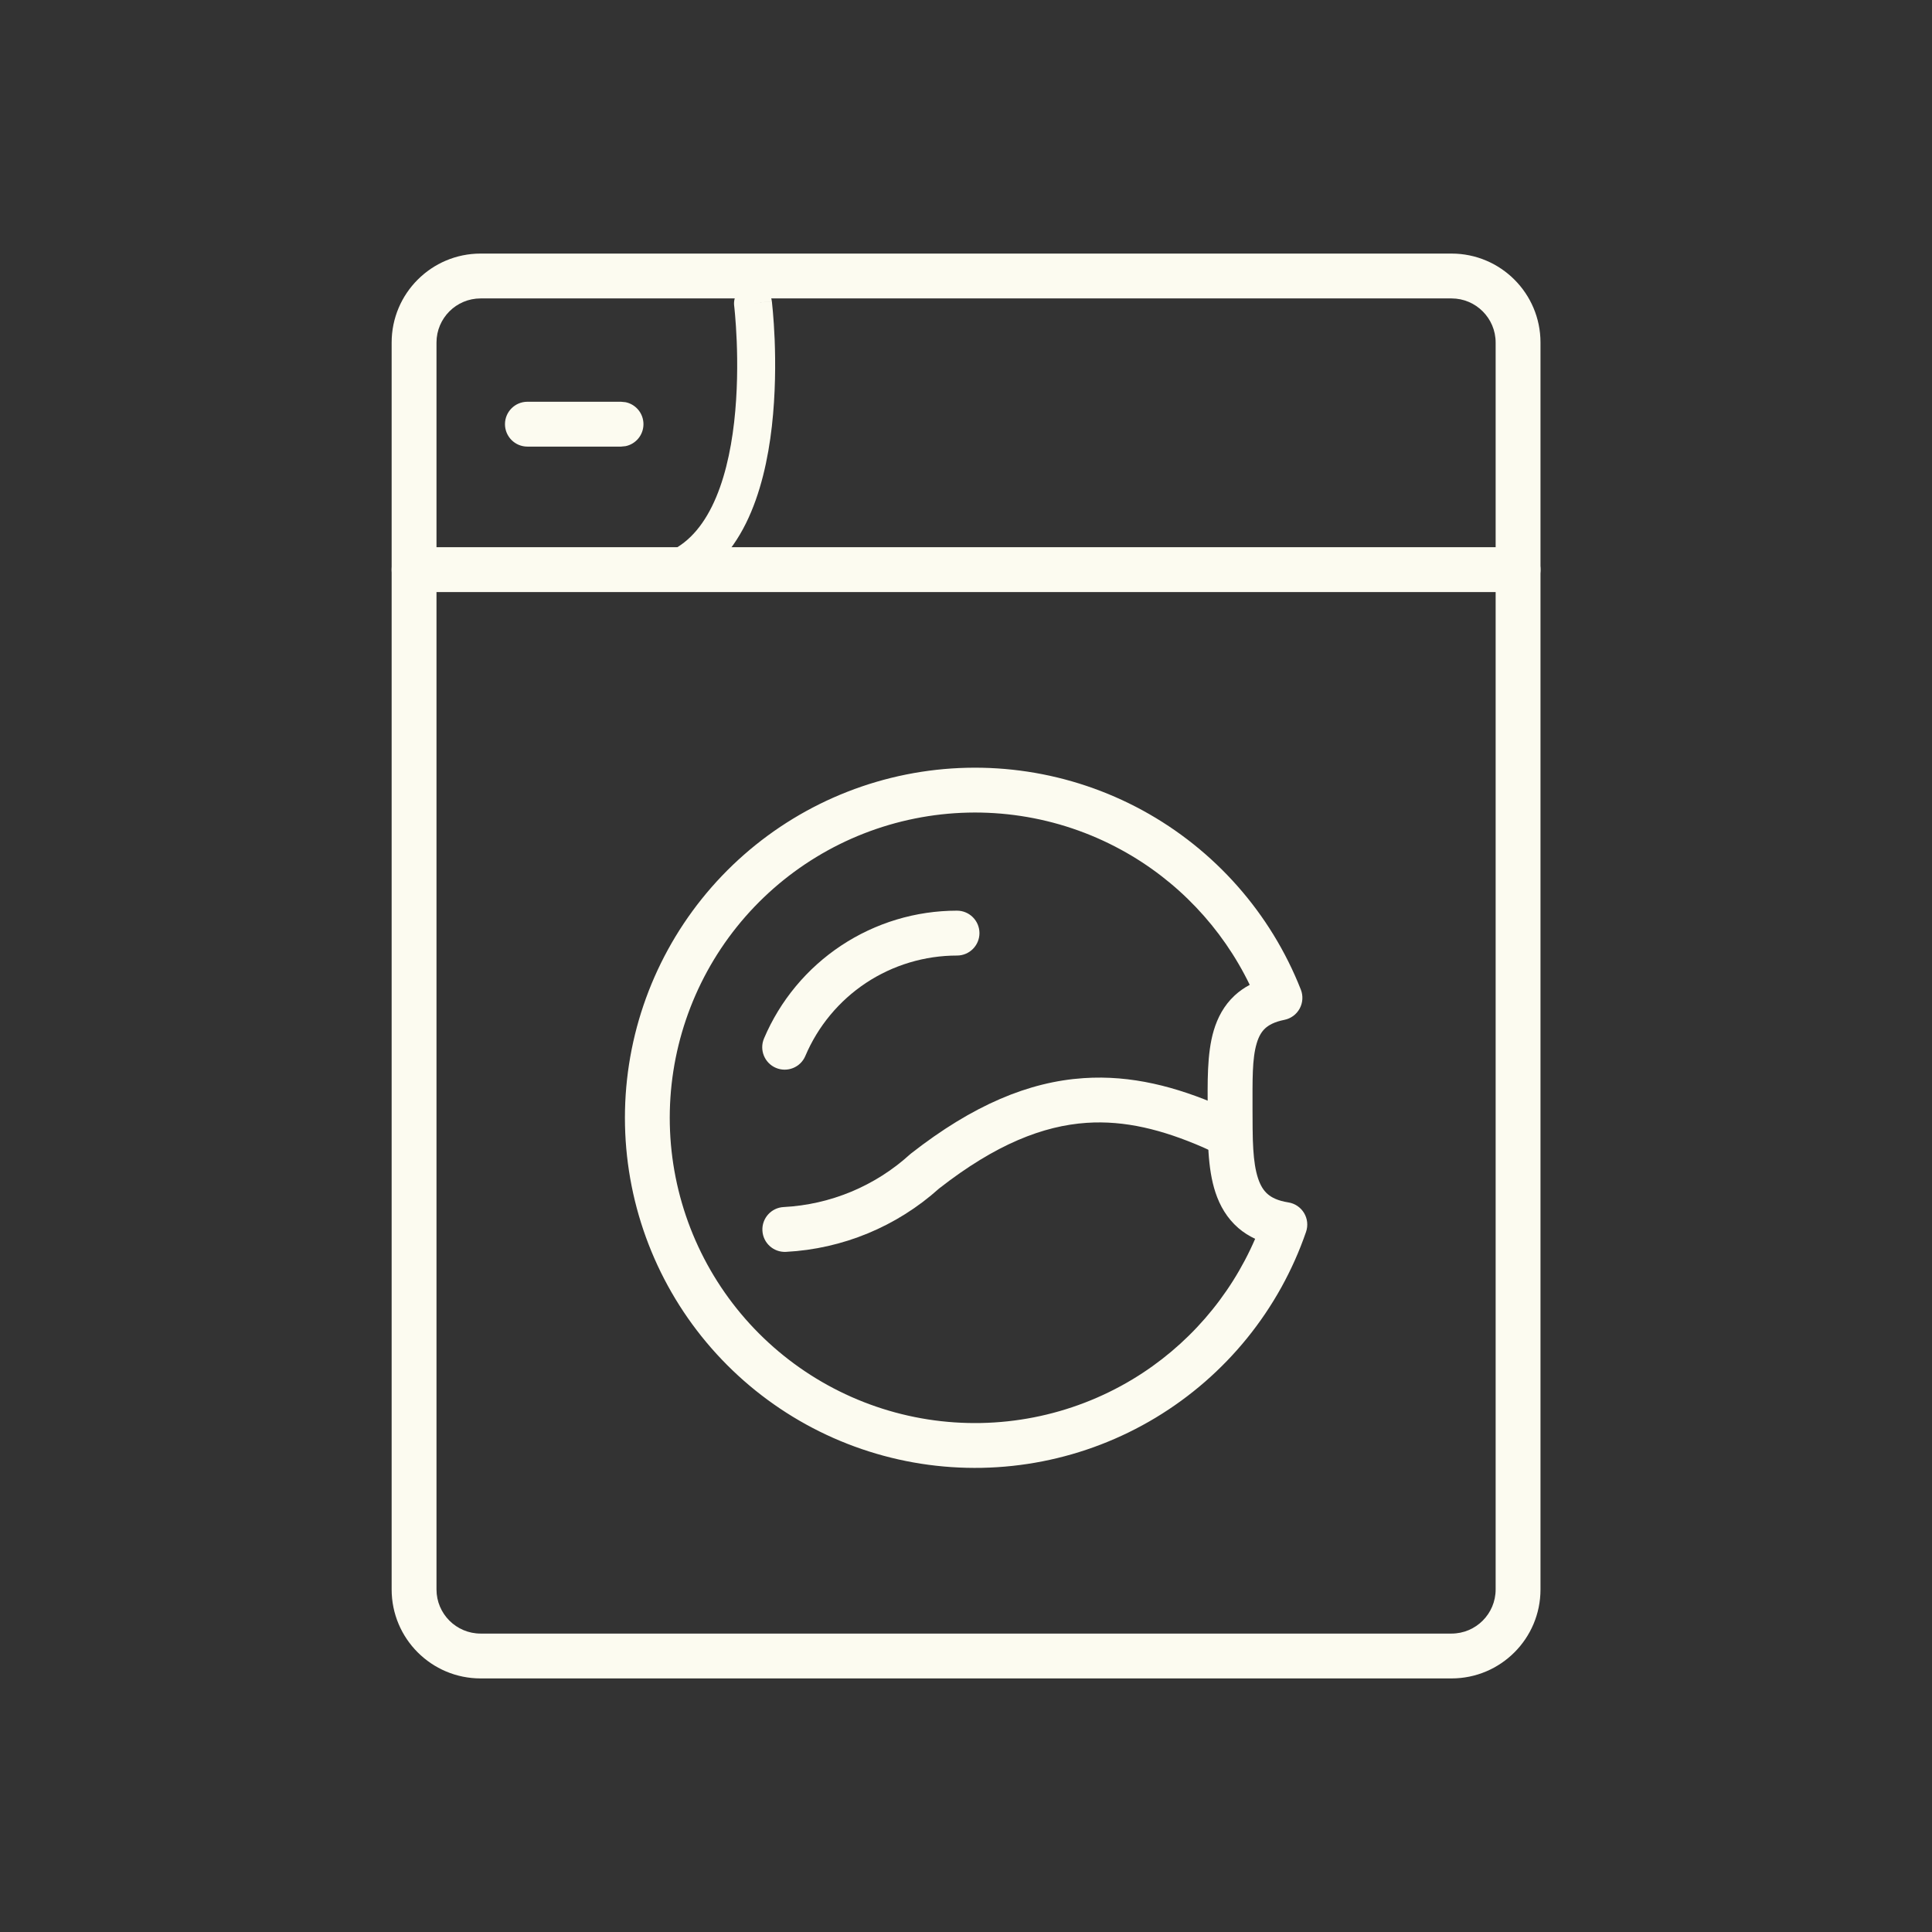 <svg width="56" height="56" viewBox="0 0 56 56" fill="none" xmlns="http://www.w3.org/2000/svg">
<rect x="0" y="0" width="56" height="56" fill="#333333" stroke="none"/>
<path d="M21.759 8.252C22.061 8.215 22.334 8.429 22.372 8.731L21.826 8.798L22.372 8.732L22.373 8.734C22.373 8.735 22.372 8.736 22.373 8.738C22.373 8.742 22.374 8.748 22.375 8.755C22.376 8.769 22.379 8.79 22.381 8.816C22.387 8.868 22.395 8.945 22.403 9.041C22.42 9.234 22.44 9.511 22.454 9.844C22.48 10.509 22.48 11.412 22.373 12.357C22.266 13.296 22.048 14.308 21.621 15.17C21.19 16.038 20.524 16.793 19.513 17.121C19.224 17.215 18.914 17.057 18.82 16.768C18.726 16.479 18.885 16.169 19.173 16.075C19.818 15.866 20.29 15.376 20.635 14.681C20.983 13.979 21.18 13.109 21.28 12.233C21.379 11.362 21.379 10.518 21.354 9.888C21.341 9.574 21.323 9.316 21.307 9.137C21.299 9.048 21.293 8.978 21.288 8.932C21.285 8.909 21.283 8.891 21.282 8.88C21.281 8.875 21.281 8.871 21.281 8.868L21.28 8.865C21.243 8.564 21.458 8.289 21.759 8.252Z" fill="#FCFBF0"/>
<path d="M43.352 9.929C43.352 9.223 42.779 8.65 42.073 8.65H13.931C13.225 8.65 12.652 9.223 12.652 9.929V46.071C12.652 46.777 13.225 47.35 13.931 47.35H42.073C42.779 47.35 43.352 46.777 43.352 46.071V9.929ZM44.652 46.071C44.652 47.495 43.497 48.65 42.073 48.65H13.931C12.507 48.65 11.352 47.495 11.352 46.071V9.929C11.352 8.505 12.507 7.35 13.931 7.35H42.073C43.497 7.35 44.652 8.505 44.652 9.929V46.071Z" fill="#FCFBF0"/>
<path d="M18.001 11.645L18.133 11.658C18.429 11.719 18.651 11.981 18.651 12.295C18.651 12.609 18.429 12.871 18.133 12.932L18.001 12.945H15.287C14.928 12.945 14.637 12.654 14.637 12.295C14.637 11.936 14.928 11.645 15.287 11.645H18.001Z" fill="#FCFBF0"/>
<path d="M44.002 15.861L44.133 15.875C44.429 15.936 44.652 16.198 44.652 16.512C44.652 16.826 44.429 17.088 44.133 17.148L44.002 17.162H12.002C11.643 17.162 11.352 16.871 11.352 16.512C11.352 16.153 11.643 15.861 12.002 15.861H44.002Z" fill="#FCFBF0"/>
<path d="M27.739 26.396C28.098 26.396 28.39 26.688 28.39 27.047C28.39 27.406 28.098 27.697 27.739 27.697C26.802 27.697 25.884 27.973 25.102 28.49C24.321 29.008 23.709 29.745 23.343 30.608C23.203 30.939 22.821 31.093 22.49 30.953C22.16 30.813 22.005 30.431 22.145 30.101C22.611 29.002 23.39 28.065 24.385 27.406C25.379 26.748 26.546 26.396 27.739 26.396Z" fill="#FCFBF0"/>
<path d="M35.005 32.166C35.005 31.411 34.977 30.551 35.182 29.866C35.292 29.499 35.476 29.143 35.788 28.854C35.919 28.733 36.065 28.631 36.224 28.546C35.422 26.889 34.122 25.516 32.495 24.63C30.672 23.636 28.556 23.316 26.52 23.725C24.483 24.134 22.656 25.246 21.357 26.866C20.058 28.487 19.371 30.514 19.415 32.59C19.46 34.667 20.234 36.661 21.601 38.225C22.968 39.788 24.842 40.821 26.894 41.142C28.946 41.463 31.046 41.052 32.826 39.981C34.412 39.026 35.651 37.598 36.381 35.908C36.204 35.824 36.041 35.722 35.895 35.596C35.562 35.308 35.358 34.946 35.232 34.568C34.994 33.853 35.005 32.961 35.005 32.166ZM36.305 32.166C36.305 33.04 36.31 33.687 36.466 34.157C36.537 34.371 36.63 34.513 36.745 34.612C36.858 34.71 37.036 34.804 37.341 34.852C37.531 34.881 37.699 34.994 37.798 35.158C37.898 35.323 37.919 35.523 37.857 35.705C37.081 37.958 35.536 39.865 33.495 41.094C31.455 42.323 29.046 42.794 26.693 42.426C24.339 42.058 22.191 40.873 20.622 39.08C19.054 37.287 18.167 34.999 18.116 32.617C18.065 30.236 18.853 27.913 20.342 26.054C21.832 24.195 23.928 22.919 26.264 22.45C28.6 21.982 31.026 22.349 33.118 23.489C35.209 24.63 36.834 26.469 37.706 28.686C37.776 28.865 37.763 29.066 37.671 29.235C37.579 29.404 37.417 29.523 37.228 29.561C36.937 29.619 36.773 29.714 36.671 29.808C36.57 29.902 36.488 30.034 36.427 30.238C36.291 30.692 36.305 31.302 36.305 32.166Z" fill="#FCFBF0"/>
<path d="M31.41 31.25C32.795 31.157 34.093 31.499 35.388 32.062L35.943 32.317L36.056 32.385C36.296 32.568 36.383 32.9 36.248 33.183C36.112 33.466 35.798 33.607 35.505 33.534L35.381 33.489L34.868 33.254C33.686 32.741 32.604 32.472 31.497 32.546C30.241 32.631 28.867 33.162 27.219 34.45C25.994 35.551 24.427 36.2 22.781 36.286C22.423 36.304 22.117 36.029 22.099 35.67C22.08 35.312 22.356 35.005 22.715 34.987C24.073 34.916 25.366 34.378 26.373 33.463L26.41 33.432C28.203 32.03 29.821 31.356 31.41 31.25Z" fill="#FCFBF0"/>
</svg>
